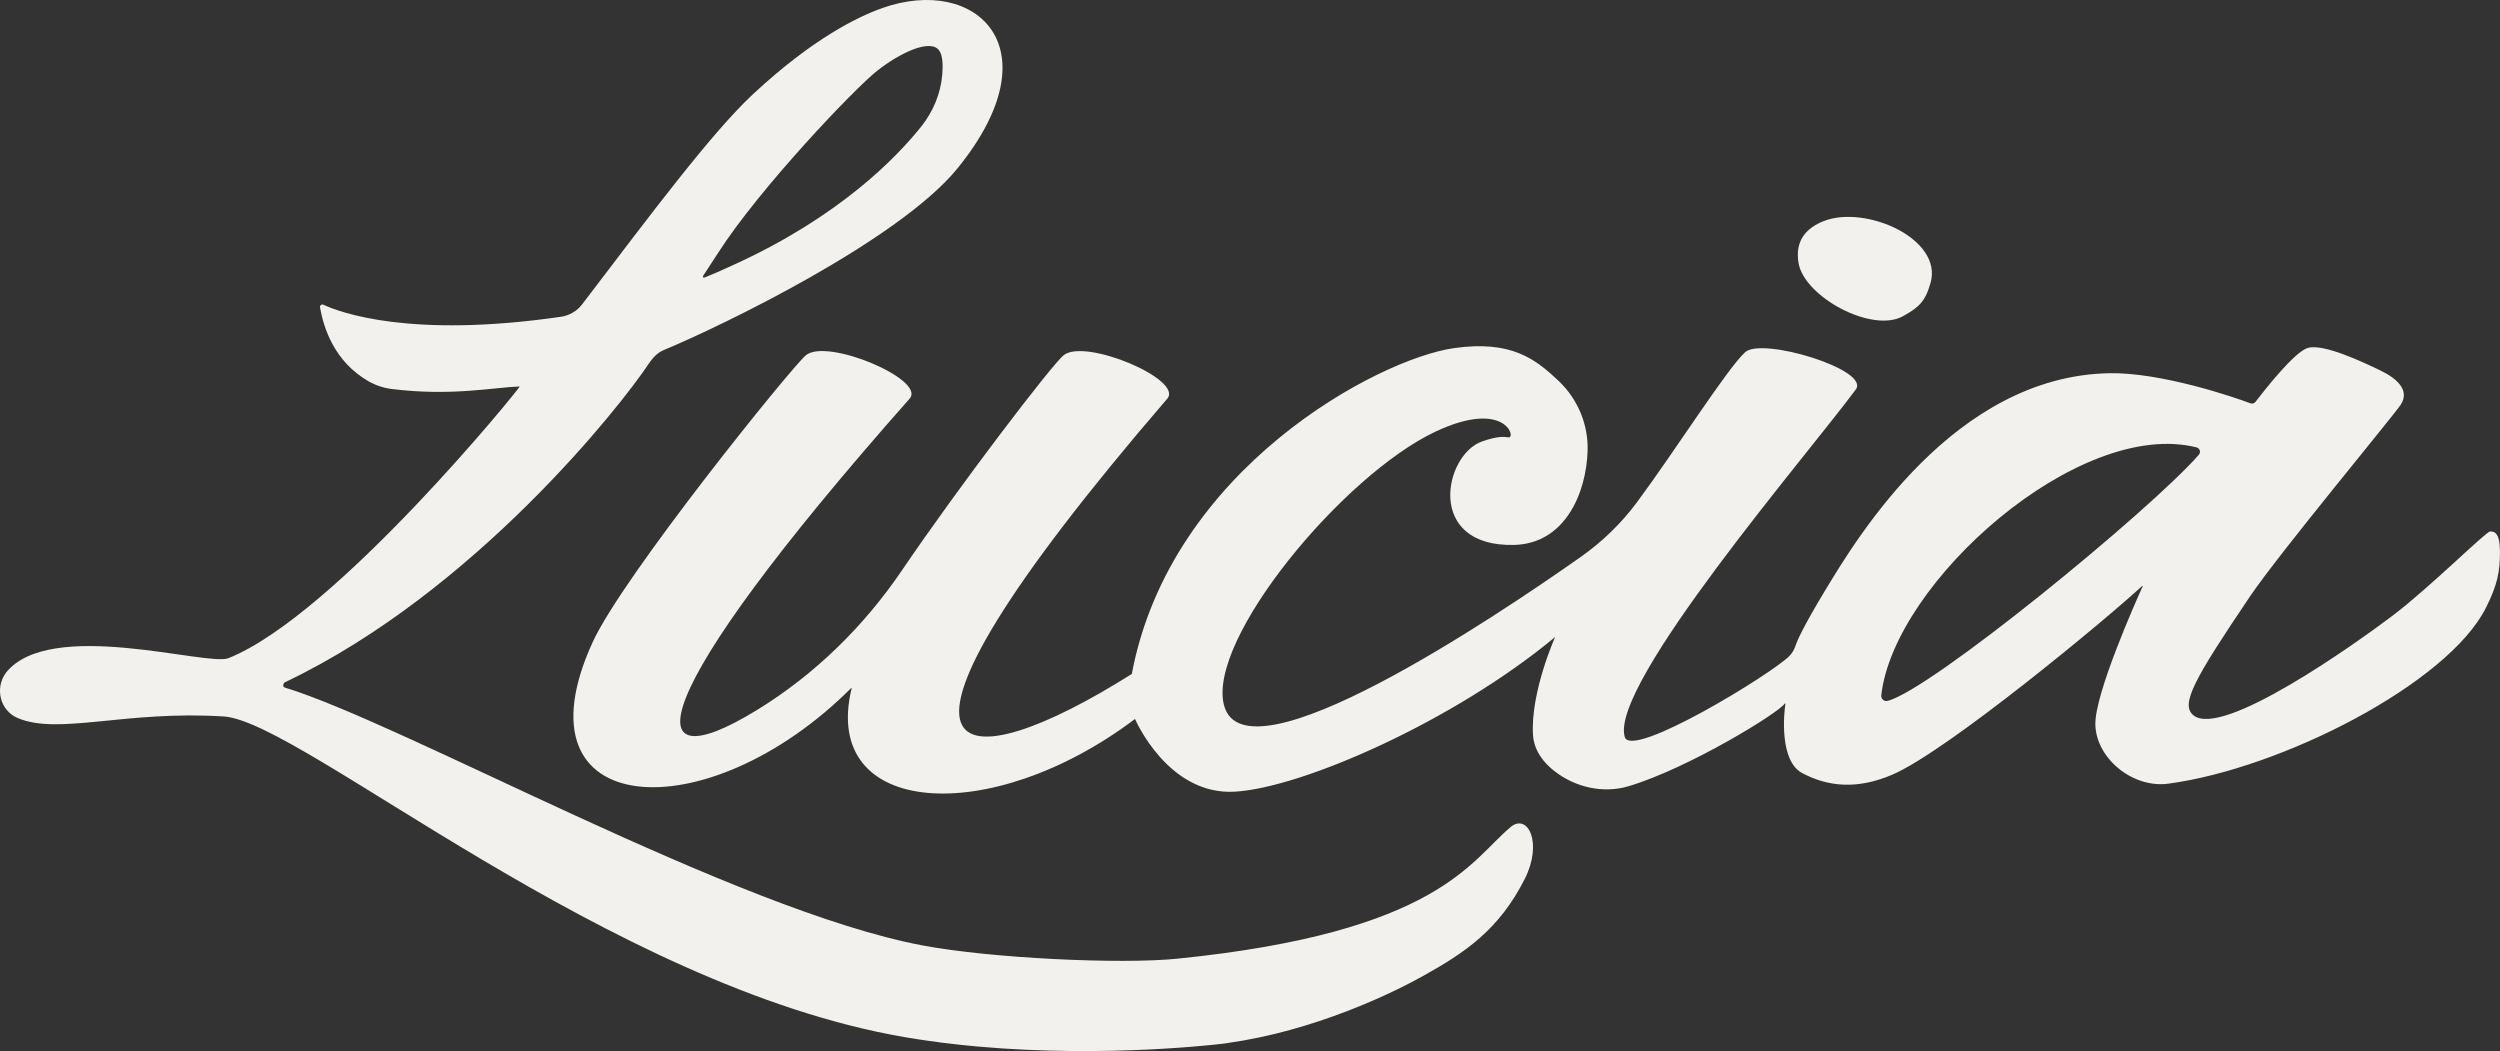 <?xml version="1.0" encoding="UTF-8"?>
<svg id="Layer_2" data-name="Layer 2" xmlns="http://www.w3.org/2000/svg" viewBox="0 0 475.48 199.92">
  <rect x="0" y="0" width="475.48" height="199.92" fill="#333333" stroke="none"/>
  <defs>
    <style>
      .cls-1 {
        fill: #f2f1ed;
        stroke-width: 0px;
      }
    </style>
  </defs>
  <g id="Layer_1-2" data-name="Layer 1">
    <g>
      <path class="cls-1" d="M287.29,157.32c-7.57,6.27-13.62,20-63.42,25.02-10.83,1.09-35.56-.09-48.48-2.54-35.57-6.73-98.36-42.03-121.22-49.03-.47-.14-.35-.83.09-1.04,36.03-17.19,63.91-52.66,69.11-60.54.74-1.11,1.65-2.11,2.88-2.62,11.01-4.56,44.78-20.9,55.89-34.59,18.61-22.93,3.51-36.75-14.3-30.46-4.73,1.67-13.3,5.86-24.56,16.33-7.94,7.38-19.64,23.08-32.57,40.04-.98,1.29-2.44,2.13-4.04,2.36-28.65,4.16-41.99-.82-45.15-2.29-.34-.16-.72.13-.66.5.72,4.04,2.76,10.3,9.18,14.03,1.4.81,2.97,1.32,4.58,1.51,11.25,1.37,19.12-.3,24.22-.5.33-.01-35.09,43.6-55.42,51.69-4.08,1.56-33.91-7.72-42.28,2.74-2.17,2.94-1.15,7.2,2.21,8.63,7.84,3.33,20.56-1.52,39.38-.28,14.98,1.28,73.04,51.33,129.36,60.98,24.89,4.26,50.27,2.29,58.35,1.48,16.38-1.65,32.04-8.57,40.16-13.09,8.12-4.51,14.54-8.87,19.4-18.5,3.46-6.85.58-12.57-2.71-9.85ZM133.72,52.48c1.11-1.67,2.06-3.13,2.91-4.46,7.79-12.15,25.86-31.15,30.22-34.58,4.36-3.43,10.28-6.23,11.84-3.74.61.97.67,2.72.52,4.49-.3,3.62-1.74,7.05-4.01,9.89-4.75,5.95-15.53,17.05-35.3,26.12-1.96.9-3.97,1.81-5.94,2.6-.19.07-.35-.15-.24-.32Z"/>
      <path class="cls-1" d="M161.97,130.93c-5.92,24.47,26.41,26.57,53.9,5.81,0,0,6.23,14.58,19,13.83s41.59-13.37,60.9-29.41c0,0-4.67,10.44-4.21,18.54.18,3.04,1.97,5.33,4.15,7.01,3.96,3.06,9.24,4.25,14.04,2.82,11.4-3.41,28.5-13.92,29.68-15.7.05-.07.15-.03.14.06-.29,1.73-1.18,10.82,3.19,13.14,4.98,2.65,10.54,3.13,17.13.31,10.36-4.42,40.56-29.44,47.52-35.88.05-.05.13,0,.1.07-1.36,3-9.13,20.47-8.99,26.3.16,6.39,7.07,12.12,13.86,11.22,21.56-2.88,53.2-19.03,60.44-33.49,2.2-4.39,2.65-6.85,2.65-10.59s-1.09-3.89-1.87-3.89-11.52,10.7-18.53,16c-7.01,5.3-32.59,23.54-37.95,18.92-2.43-2.1.19-6.82,10.84-22.61,5.42-8.03,27.4-34.48,28.66-36.45,1.76-2.74-.78-4.98-3.89-6.48-3.24-1.56-10.9-5.21-13.86-4.27-2.55.8-8.33,8.2-9.89,10.23-.23.31-.63.42-.99.28-3.05-1.17-16.99-5.9-26.81-5.72-29.46.55-47.9,31.13-54.05,41.31-4.01,6.65-5.28,9.41-5.65,10.56-.23.71-.62,1.35-1.13,1.89-3.1,3.25-30.01,19.74-31.33,15.44-3.02-9.87,34.98-53.95,43.94-66.11,2.78-3.78-17.86-9.99-21.03-7.1-3.43,3.11-13.25,18.66-20.59,28.55-2.99,4.03-6.61,7.53-10.72,10.42-16.1,11.34-63.88,43.45-67.83,28.17-3.23-12.51,22.65-43.76,40.25-52.03,13.26-6.23,15.39,1.29,13.86,1.1-.77-.1-1.9-.3-4.98.76-7.32,2.52-10.87,20.07,6.01,19.7,9.7-.21,13.8-9.84,14.02-18,.13-4.95-1.9-9.76-5.49-13.17-4.44-4.21-9.04-7.8-19.92-6.26-14.33,2.02-53.94,22.89-61.28,61.97-32.46,20.48-56.6,21.24,6.74-52.35,3.14-3.64-15.67-11.58-19.72-8.26-2.28,1.87-19.83,24.83-30.7,40.85-7.27,10.71-16.62,19.89-27.66,26.65-23.04,14.12-22.43-1.03,29.08-59.25,3.18-3.6-15.67-11.58-19.72-8.26-2.68,2.2-34.82,42-40.58,54.61-15.49,33.91,21.69,36.18,49.18,8.7.04-.04.11,0,.1.06ZM358.97,133.31c-.64.15-1.24-.41-1.17-1.06,2.41-21.52,37.61-52.79,59.96-47.16.62.16.87.91.45,1.39-9.24,10.58-51.12,44.88-59.24,46.83Z"/>
      <path class="cls-1" d="M361.96,60.12c2.91-1.64,4.19-2.66,5.22-6.33,2.36-8.4-12.37-14.85-20.3-11.75-3.42,1.34-5.52,3.79-4.81,7.99,1.1,6.46,14.02,13.41,19.89,10.09Z"/>
    </g>
  </g>
</svg>